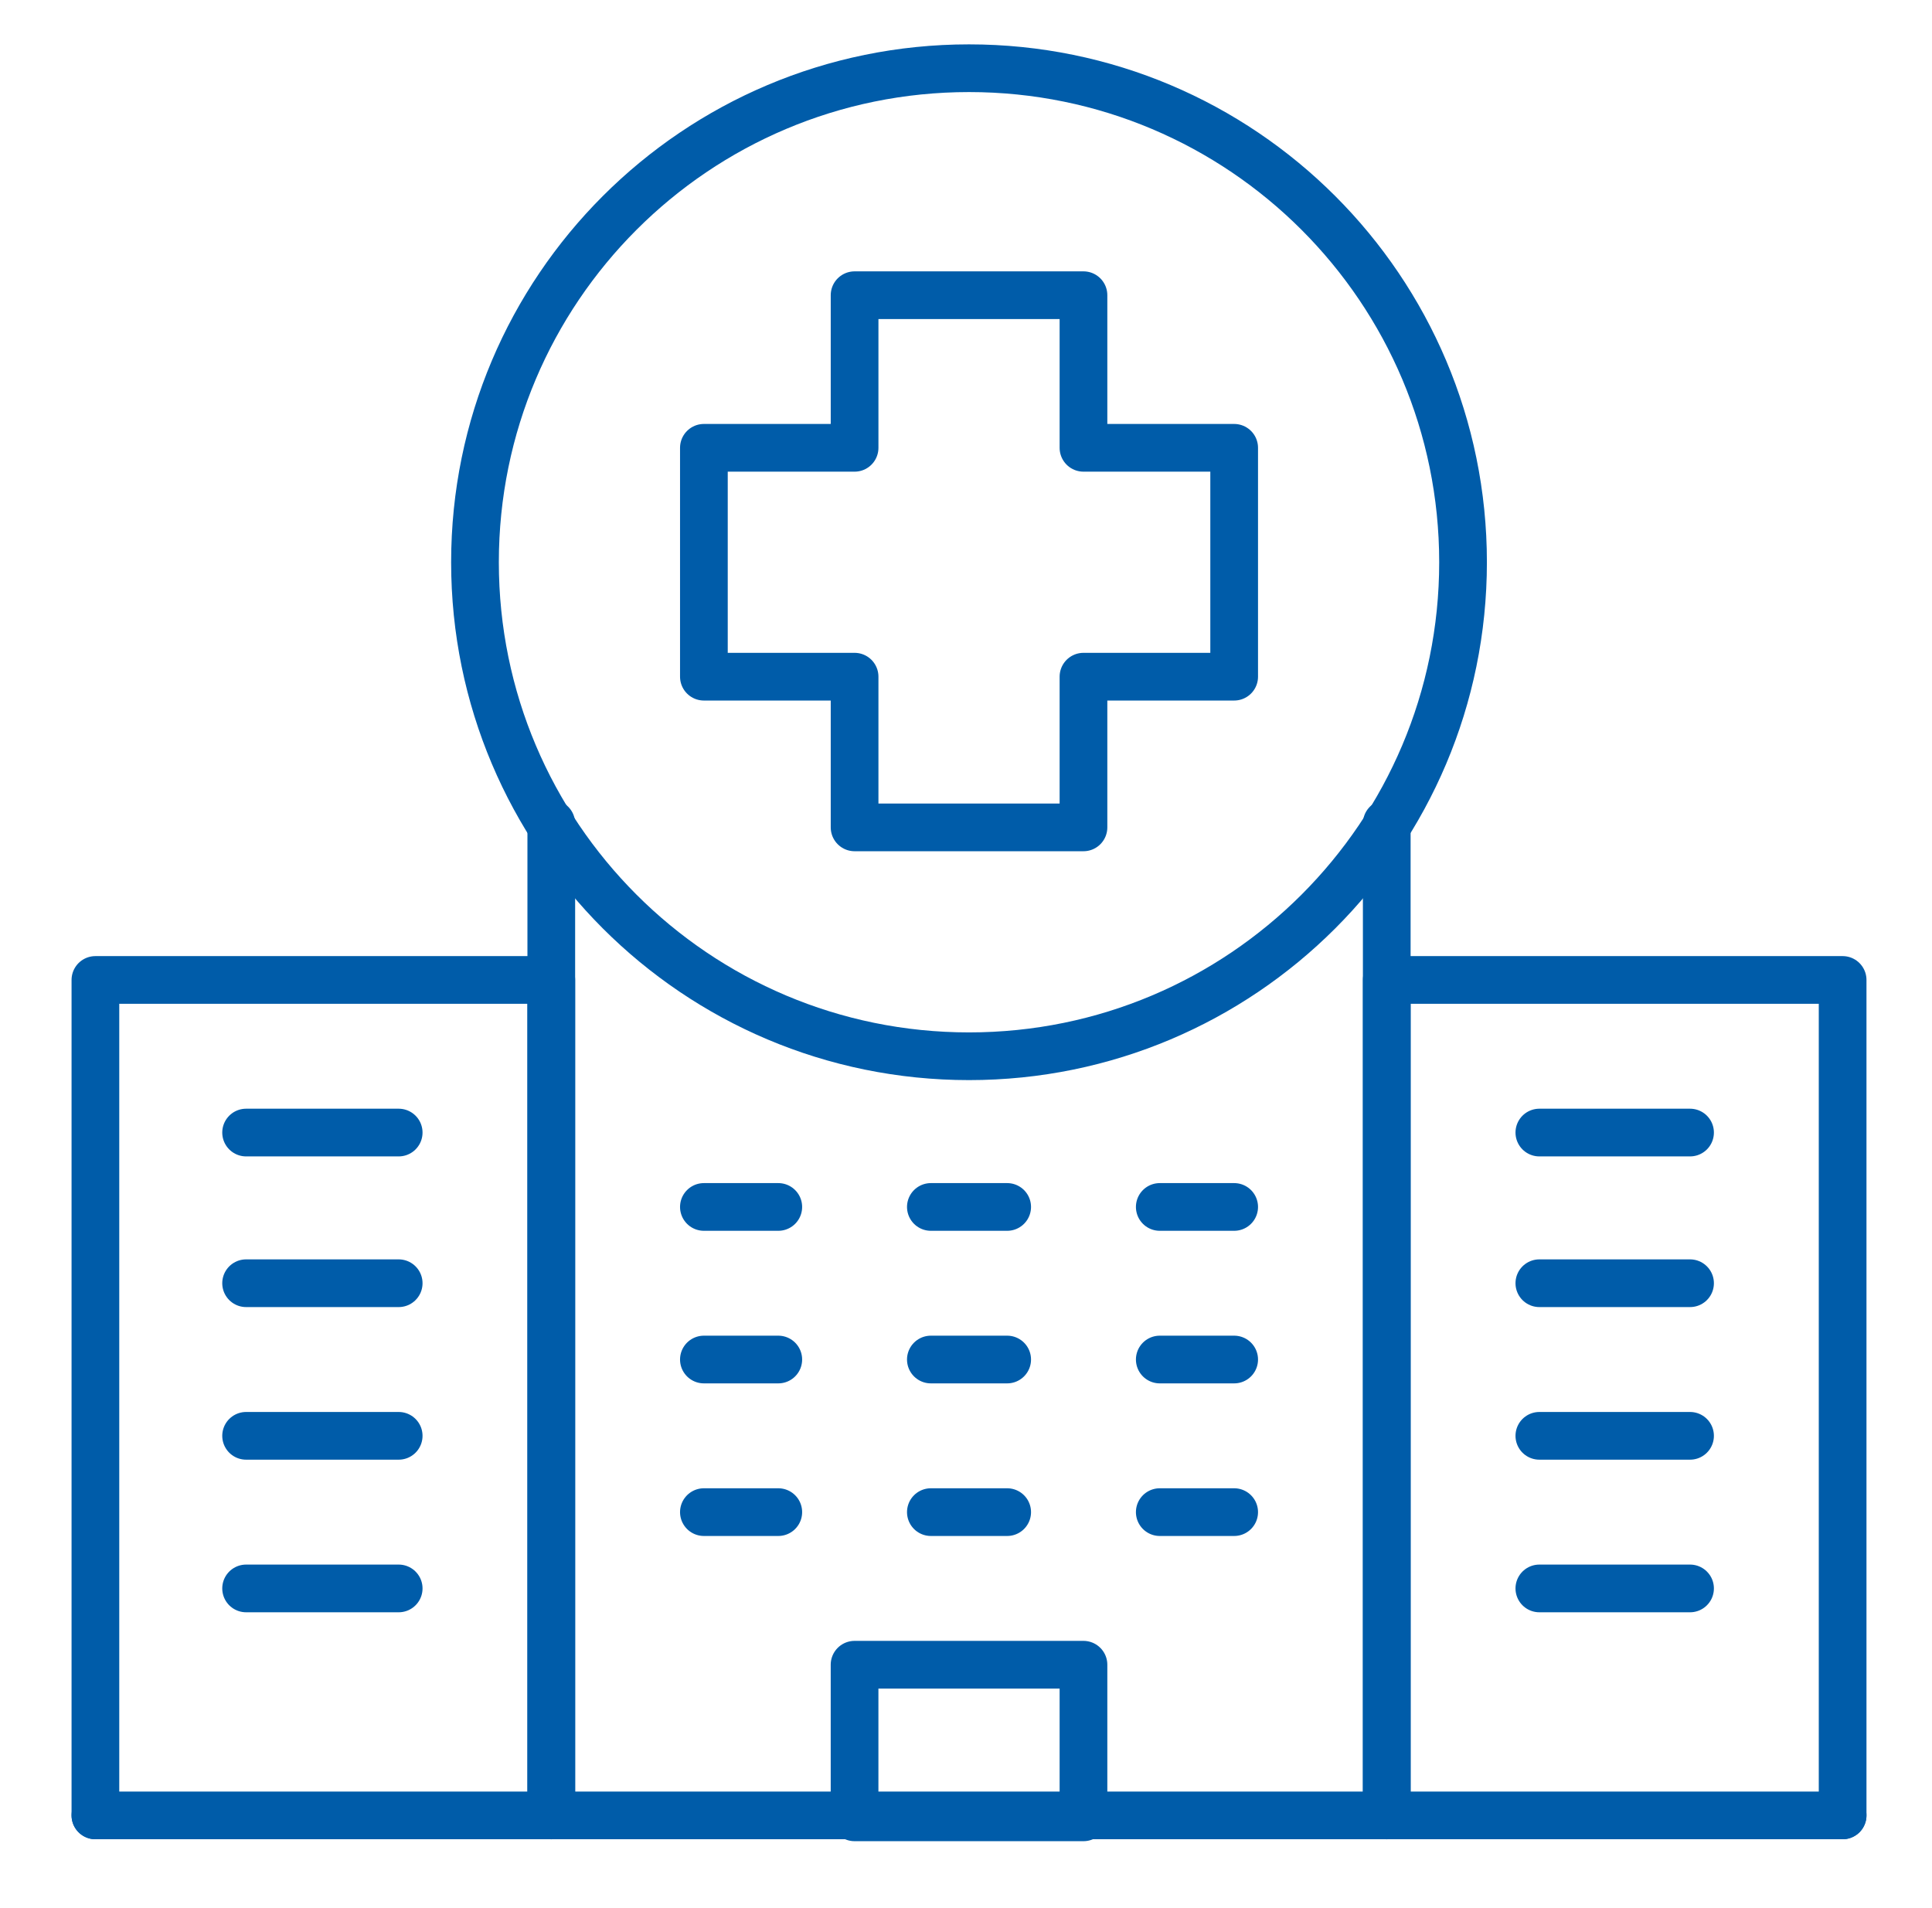 <?xml version="1.0" encoding="UTF-8"?>
<svg xmlns="http://www.w3.org/2000/svg" width="81" height="80" viewBox="0 0 81 80" fill="none">
  <path d="M58.14 34.529V76.114" stroke="#005CA9" stroke-width="2" stroke-linecap="round" stroke-linejoin="round"></path>
  <path d="M23.113 76.114V34.529" stroke="#005CA9" stroke-width="2" stroke-linecap="round" stroke-linejoin="round"></path>
  <path d="M58.14 76.113V41.086H77.253V76.113" stroke="#005CA9" stroke-width="2" stroke-linecap="round" stroke-linejoin="round"></path>
  <path d="M4 76.113V41.086H23.113V76.113" stroke="#005CA9" stroke-width="2" stroke-linecap="round" stroke-linejoin="round"></path>
  <path d="M4 76.113H77.253" stroke="#005CA9" stroke-width="2" stroke-linecap="round" stroke-linejoin="round"></path>
  <path d="M40.627 44.285C52.066 44.285 61.339 35.012 61.339 23.573C61.339 12.133 52.066 2.86 40.627 2.86C29.187 2.86 19.914 12.133 19.914 23.573C19.914 35.012 29.187 44.285 40.627 44.285Z" stroke="#005CA9" stroke-width="2" stroke-linecap="round" stroke-linejoin="round"></path>
  <path d="M51.743 18.775H45.425V12.377H35.829V18.775H29.511V28.371H35.829V34.689H45.425V28.371H51.743V18.775Z" stroke="#005CA9" stroke-width="2" stroke-linecap="round" stroke-linejoin="round"></path>
  <path d="M10.318 47.484H16.715" stroke="#005CA9" stroke-width="2" stroke-linecap="round" stroke-linejoin="round"></path>
  <path d="M10.318 53.801H16.715" stroke="#005CA9" stroke-width="2" stroke-linecap="round" stroke-linejoin="round"></path>
  <path d="M10.318 60.199H16.715" stroke="#005CA9" stroke-width="2" stroke-linecap="round" stroke-linejoin="round"></path>
  <path d="M10.318 66.597H16.715" stroke="#005CA9" stroke-width="2" stroke-linecap="round" stroke-linejoin="round"></path>
  <path d="M64.538 47.484H70.856" stroke="#005CA9" stroke-width="2" stroke-linecap="round" stroke-linejoin="round"></path>
  <path d="M64.538 53.801H70.856" stroke="#005CA9" stroke-width="2" stroke-linecap="round" stroke-linejoin="round"></path>
  <path d="M64.538 60.199H70.856" stroke="#005CA9" stroke-width="2" stroke-linecap="round" stroke-linejoin="round"></path>
  <path d="M64.538 66.597H70.856" stroke="#005CA9" stroke-width="2" stroke-linecap="round" stroke-linejoin="round"></path>
  <path d="M29.511 50.603H32.63" stroke="#005CA9" stroke-width="2" stroke-linecap="round" stroke-linejoin="round"></path>
  <path d="M29.511 57H32.63" stroke="#005CA9" stroke-width="2" stroke-linecap="round" stroke-linejoin="round"></path>
  <path d="M29.511 63.398H32.63" stroke="#005CA9" stroke-width="2" stroke-linecap="round" stroke-linejoin="round"></path>
  <path d="M39.027 50.603H42.226" stroke="#005CA9" stroke-width="2" stroke-linecap="round" stroke-linejoin="round"></path>
  <path d="M39.027 57H42.226" stroke="#005CA9" stroke-width="2" stroke-linecap="round" stroke-linejoin="round"></path>
  <path d="M39.027 63.398H42.226" stroke="#005CA9" stroke-width="2" stroke-linecap="round" stroke-linejoin="round"></path>
  <path d="M48.624 50.603H51.743" stroke="#005CA9" stroke-width="2" stroke-linecap="round" stroke-linejoin="round"></path>
  <path d="M48.624 57H51.743" stroke="#005CA9" stroke-width="2" stroke-linecap="round" stroke-linejoin="round"></path>
  <path d="M48.624 63.398H51.743" stroke="#005CA9" stroke-width="2" stroke-linecap="round" stroke-linejoin="round"></path>
  <path d="M45.425 69.796H35.828V76.194H45.425V69.796Z" stroke="#005CA9" stroke-width="2" stroke-linecap="round" stroke-linejoin="round"></path>
</svg>
